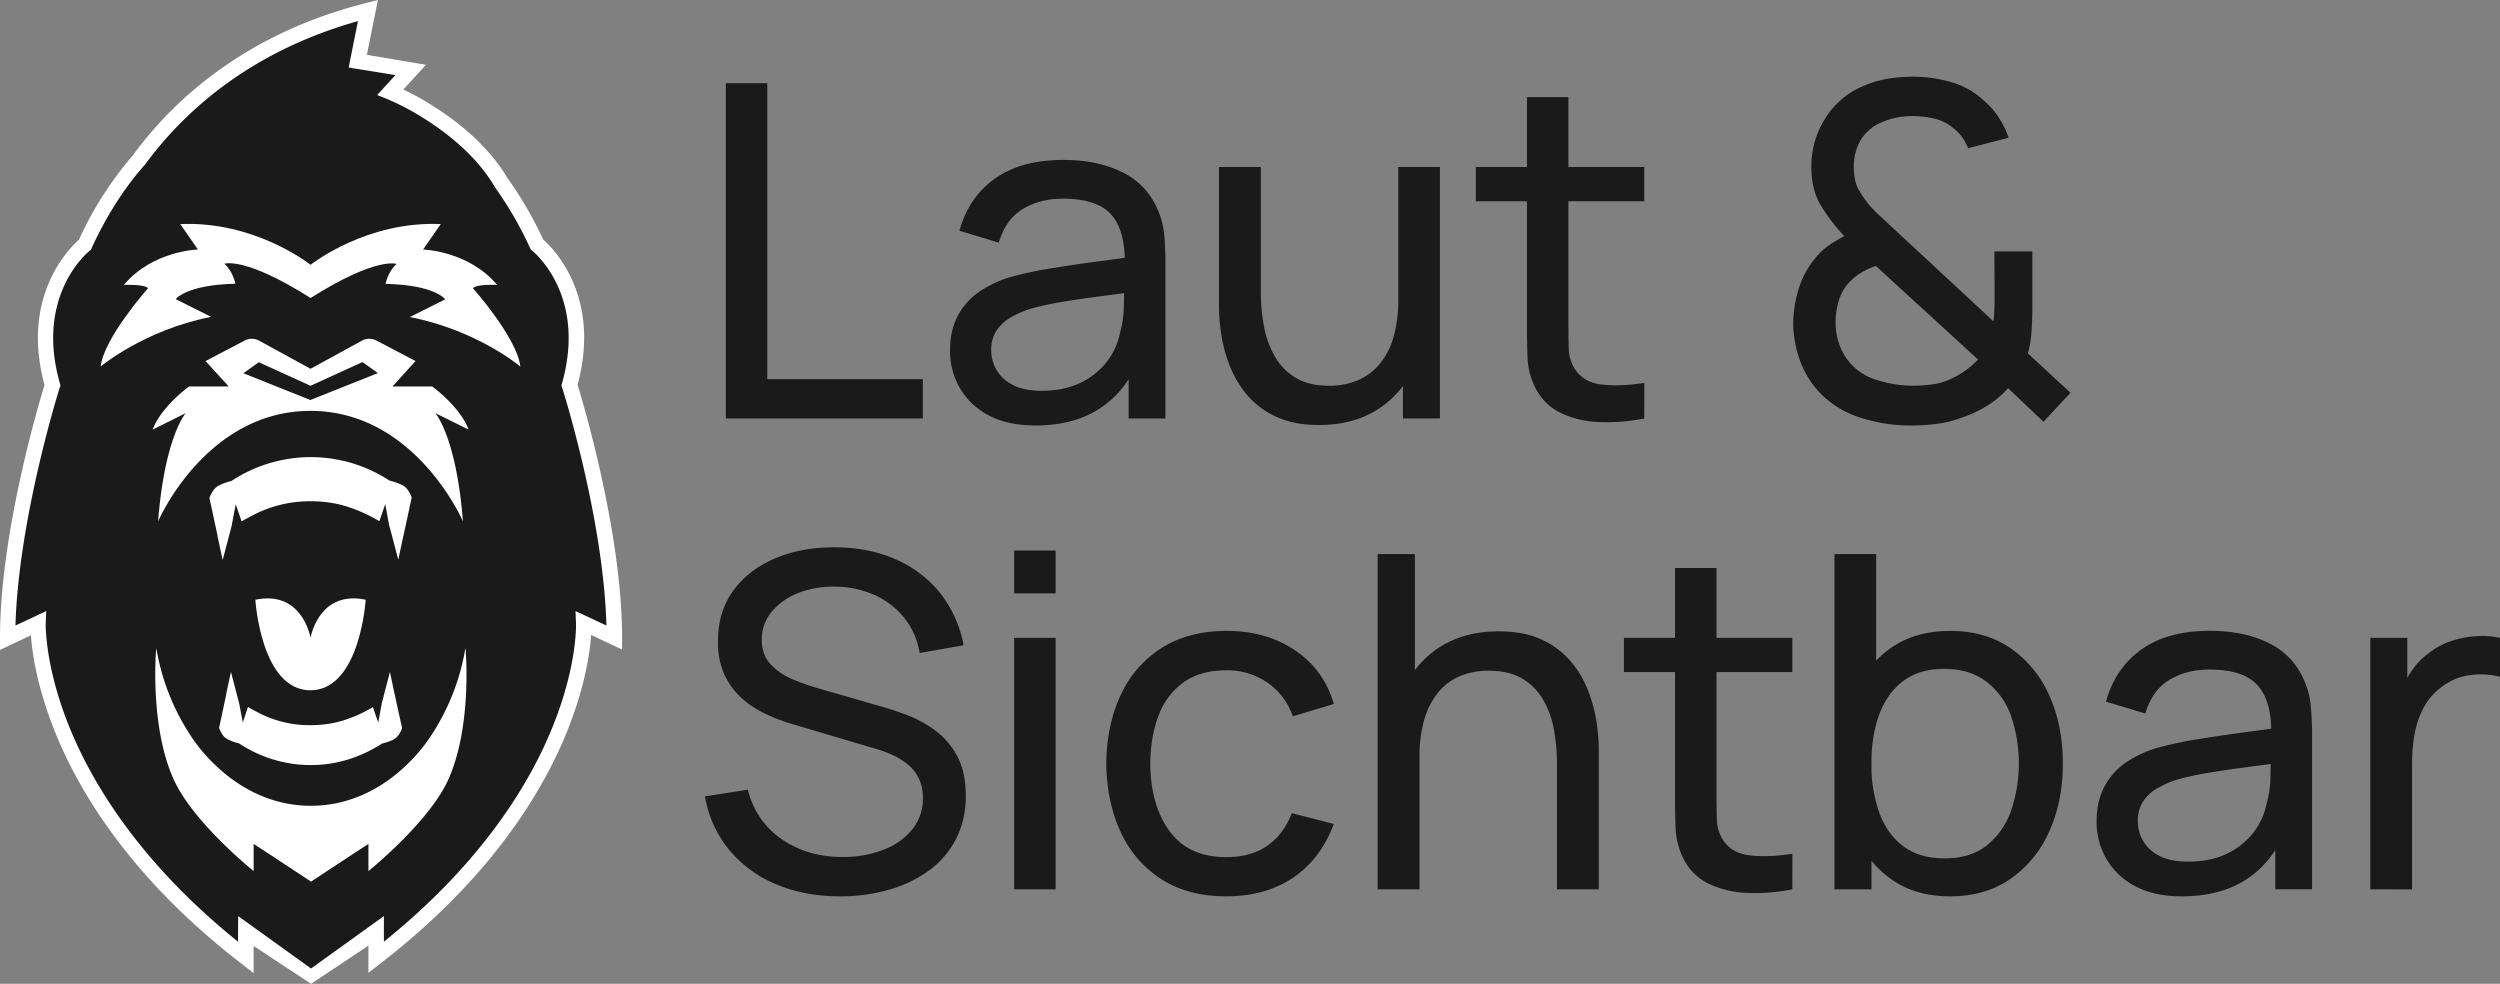 <svg id="Ebene_1" data-name="Ebene 1" xmlns="http://www.w3.org/2000/svg" viewBox="0 0 1454.82 572.5"><rect x="0" y="0" width="1454.82" height="572.5" fill="#808080" stroke="none"/><defs><style>.cls-1{fill:#1a1a1a;}.cls-2{fill:#fff;}</style></defs><path class="cls-1" d="M503.33,369.8c0-65.2-26.1-146.9-26.1-146.9,15.4-54.5-19-81.8-19-81.8a216,216,0,0,0-20.9-36.1c-11.3-19.2-29.6-33.1-43.9-41.8a136.78,136.78,0,0,0-17.3-9.3,32.6,32.6,0,0,0-3.3-1.4l11.9-13-30.8-5.2,5.9-29.5c-71.7,18.1-112.4,58.4-133.2,87-11.3,12.8-22,28.9-31.4,49.2,0,0-34.4,27.3-19,81.8,0,0-26.1,81.8-26.1,146.9l17.8-8.4s-3.6,98.4,120.9,194.4V540.3l37.9,27.3h0l37.9-27.3v15.4c124.4-96,120.9-194.4,120.9-194.4Z" transform="translate(-145.83)"/><path class="cls-2" d="M326.83,572.5l-33.4-22v15.8l-7.2-5.6c-65.1-50.2-95-101.2-108.5-135.1-10.4-25.9-13.2-45.9-13.9-55.9l-18,8.5v-7.1c0-60.7,22.6-136.3,25.9-147-14-51.7,14.4-79.6,20-84.5a205.07,205.07,0,0,1,31.5-49.3c22.2-30.4,63.7-70.4,135.8-88.6l6.7-1.7-6.4,31.9,34.4,5.8-13.2,14.4a142.94,142.94,0,0,1,15.4,8.4c14,8.6,33.3,23,45.2,43.1a221,221,0,0,1,20.8,35.8c5.6,4.9,34,32.8,20,84.5,3.3,10.8,25.9,86.4,25.9,147V378l-18-8.5c-.7,10-3.5,30-13.9,55.9-13.6,33.9-43.5,84.9-108.5,135.1l-7.2,5.6V550.3Zm-42.4-39.4,42.4,30.5,42.4-30.5V548c58.5-47.1,85.8-94,98.4-125.6,14.2-35.3,13.4-59.1,13.4-59.4l-.3-7.4,18,8.4c-1.7-62.5-25.5-137.7-25.8-138.5l-.4-1.3.4-1.3c14.3-50.8-16.1-76-17.4-77l-.8-.7-.5-1a211.64,211.64,0,0,0-20.5-35.4l-.2-.4c-11-18.6-29.1-32.2-42.3-40.3a135.59,135.59,0,0,0-16.8-9l-3.1-1.4-6-2.4,10.6-11.6-27.2-4.4,5.4-27c-65.3,18.3-103.3,55.3-123.9,83.5l-.3.3c-11.9,13.4-22.2,29.7-30.7,48.1l-.4,1-.8.7c-1.3,1-31.8,26.2-17.4,77l.4,1.3-.4,1.3c-.3.8-24,76-25.8,138.5l17.9-8.4-.3,7.4c0,.2-.6,24.5,13.7,59.9,12.7,31.5,40,78.2,98.2,125.1Z" transform="translate(-145.83)"/><path class="cls-2" d="M379.83,423.7h0c-1.1,3-2.7,5.6-5.5,6.9a33.85,33.85,0,0,1-6.1,2.1h-.1a81,81,0,0,1-19.5,9.2c-1.7.5-3.5,1-5.2,1.4a73.37,73.37,0,0,1-16.8,1.9h0a77.33,77.33,0,0,1-9.6-.6,76,76,0,0,1-32.1-12h0a33.85,33.85,0,0,1-6.1-2.1c-2.9-1.3-4.4-4-5.5-6.9h0l4.2-19.7v-.2h0v-.2l2.7-12.5,3.6,13.8,1,3.8.2.8,1.2,6.3.9,4.7,1.2-3.6,1.8-5.4c2.5,1.5,5,2.8,7.6,4.1a64.19,64.19,0,0,0,28.8,6.5h.7a69.4,69.4,0,0,0,11.1-1,61.41,61.41,0,0,0,7.4-1.8,82.15,82.15,0,0,0,17.1-7.7l1.8,5.2,1.3,3.7.8-4.2,1.2-6.6,1.2-4.7,3.6-13.9,2.7,12.8.1.3,1.8,8.3,2.5,11.4Z" transform="translate(-145.83)"/><path class="cls-2" d="M416.73,377.2a20.48,20.48,0,0,0-.5,2.4,131.17,131.17,0,0,1-18.4,46.7,95.06,95.06,0,0,1-15.9,19.3c-15.3,14.6-34.4,23.3-55,23.3h-.4c-20.6,0-39.7-8.7-55-23.3a95.06,95.06,0,0,1-15.9-19.3,131.17,131.17,0,0,1-18.4-46.7,20.48,20.48,0,0,1-.5-2.4s-4.2,46.2,10.8,77.7c11.8,24.6,45.9,52,45.9,52V491.1l8,5.2,25.2,16.6.1.2.1-.1.1.1.1-.2,25.2-16.6,8-5.2v15.8s34.1-27.4,45.9-52C421,423.3,416.73,377.2,416.73,377.2Z" transform="translate(-145.83)"/><path class="cls-2" d="M358.63,349c-25.8-5.4-31.5,19-32.1,22.1-.6-3.2-6.3-27.5-32.1-22.1,0,0,3.2,52.7,32.1,52.7h0C355.43,401.5,358.63,349,358.63,349Z" transform="translate(-145.83)"/><path class="cls-2" d="M418.53,250c-5.1-13.5-21.2-25.1-21.2-25.1h-23.1l13.4-14.8-22.9-12a8.81,8.81,0,0,0-8.2.1l-30,16.4-30-16.4a8.81,8.81,0,0,0-8.2-.1l-22.9,12,13.5,14.8h-23.1s-16.1,11.6-21.2,25.1l19.3-9.6s-12.2,13.5-16.1,63c0,0,27.6-64.3,88.7-64.3h0c61,0,88.7,64.3,88.7,64.3-3.9-49.5-16.1-63-16.1-63Zm-91.9-17.3h0l-.1.1h0l-39.1-15.6,9-6.4,30.1,13.7,30.2-13.8,9,6.4Z" transform="translate(-145.83)"/><path class="cls-2" d="M385.43,289.6h0c-1.2-3.3-2.9-6.2-6.1-7.6a40.79,40.79,0,0,0-6.7-2.3h-.1A86.18,86.18,0,0,0,351,269.6a54.75,54.75,0,0,0-5.8-1.5,82.88,82.88,0,0,0-18.6-2.1h0a84,84,0,0,0-46.1,13.9h0a37.82,37.82,0,0,0-6.7,2.3c-3.2,1.5-4.9,4.4-6.1,7.6h0l4.7,21.8v.2h0v.2l3,13.9,4-15.2,1.1-4.2.2-.9,1.3-6.9,1-5.2,1.4,4,2,5.9q4.2-2.4,8.4-4.5a71.5,71.5,0,0,1,31.8-7.2h.8a71,71,0,0,1,12.2,1.1,57.67,57.67,0,0,1,8.2,2,91,91,0,0,1,18.8,8.5l2-5.8,1.4-4.1.9,4.7,1.3,7.2,1.4,5.2,4,15.2,3-14.1.1-.3,2-9.2,2.7-12.6Z" transform="translate(-145.83)"/><path class="cls-2" d="M448.63,213.3c-1.9-16.7-27.6-45.6-27.6-45.6,2.6-2.6,14.1-1.9,14.1-1.9-16.7-19.9-43.1-20.6-43.1-20.6l10.3-14.8c-42.9-1.9-74.6,22.8-75.8,23.7-1.5-1.2-33.1-25.6-75.8-23.7L261,145.2s-26.3.6-43.1,20.6c0,0,11.6-.6,14.1,1.9,0,0-25.7,28.9-27.6,45.6,0,0,25.1-21.2,64.3-28.9l-20.6-10.3s5.8-8.3,34.7-9c0,0-1.3-7.1-6.4-11.6,0,0,11.5-4.5,50,19.8v.1h.1l.1.1v-.1c38.5-24.3,50-19.8,50-19.8-5.1,4.5-6.4,11.6-6.4,11.6,28.9.6,34.7,9,34.7,9l-20.6,10.3C423.53,192.1,448.63,213.3,448.63,213.3Z" transform="translate(-145.83)"/><path class="cls-1" d="M568.22,243.53V48.41h24.12V220.63h90.52v22.9Z" transform="translate(-145.83)"/><path class="cls-1" d="M748.41,247.6q-16.39,0-27.44-6a41.49,41.49,0,0,1-16.67-15.92A43.24,43.24,0,0,1,698.68,204q0-11.52,4.41-20a39,39,0,0,1,12.39-14.09A64.41,64.41,0,0,1,734.59,161,230.21,230.21,0,0,1,758,156.07q12.94-2.1,26.22-3.87t24.8-3.38l-8.67,5q.41-19.52-7.79-28.86t-28.26-9.35q-13.28,0-23.24,6t-14,19.58l-22.9-6.91q5.28-19.25,20.46-30.22t40-11q19.92,0,34.22,7.11a42.08,42.08,0,0,1,20.53,21.48,46.59,46.59,0,0,1,3.93,14.7A163.36,163.36,0,0,1,824,153v90.51H802.61V208.44l5,3.25q-8.26,17.75-23.1,26.83T748.41,247.6Zm3.66-20.19q13,0,22.56-4.68A42.18,42.18,0,0,0,790,210.4a40,40,0,0,0,7.59-16.73,57.45,57.45,0,0,0,2.23-15.11c.14-5.56.21-9.82.21-12.81l8.4,3.66q-11.79,1.64-23.17,3.12t-21.55,3.18a171.74,171.74,0,0,0-18.29,4,57.84,57.84,0,0,0-11.18,4.88,24.92,24.92,0,0,0-8.4,7.66,20.09,20.09,0,0,0-3.19,11.58,22.88,22.88,0,0,0,3.05,11.38A22.55,22.55,0,0,0,735.2,224Q741.64,227.41,752.07,227.41Z" transform="translate(-145.83)"/><path class="cls-1" d="M913.45,247.33q-14.1,0-24.19-4.48a48,48,0,0,1-16.73-11.92,58.77,58.77,0,0,1-10.44-16.53,82.83,82.83,0,0,1-5.35-18.56,109.78,109.78,0,0,1-1.56-17.75V97.19h24.39V170.5a102.43,102.43,0,0,0,1.9,19.92,54.73,54.73,0,0,0,6.44,17.34A33.53,33.53,0,0,0,900.1,220q7.65,4.49,19.17,4.48a42.43,42.43,0,0,0,16.54-3.12A33.71,33.71,0,0,0,948.54,212a42.26,42.26,0,0,0,8.13-15.65,77,77,0,0,0,2.85-22.09l15.85,4.88q0,21.14-7.65,36.45a55.3,55.3,0,0,1-21.55,23.51Q932.28,247.32,913.45,247.33Zm48.78-3.8V204.37h-2.71V97.19h24.25V243.53Z" transform="translate(-145.83)"/><path class="cls-1" d="M1004.66,117.11V97.19h98v19.92Zm98,126.42a110.17,110.17,0,0,1-25.68,2.1,57.37,57.37,0,0,1-22.56-5.15,32,32,0,0,1-15-14.56,42.49,42.49,0,0,1-4.67-17.55q-.35-8.88-.34-20.12V56.54h24.12V187.16q0,9,.2,15.32a23.75,23.75,0,0,0,2.78,11q4.88,8.67,15.51,10.16t25.68-.81Z" transform="translate(-145.83)"/><path class="cls-1" d="M1258.18,247.6a94.35,94.35,0,0,1-30.35-4.75,56.1,56.1,0,0,1-23.57-14.9A54.68,54.68,0,0,1,1193.35,210a67.31,67.31,0,0,1-4-20.8,71.39,71.39,0,0,1,3.12-20.94,50.56,50.56,0,0,1,9.89-18.22,38.37,38.37,0,0,1,7.92-7.39,68.05,68.05,0,0,1,8.88-5.22,100.84,100.84,0,0,1-14.3-18.83q-4.93-8.8-4.94-21.27a52,52,0,0,1,8.2-28.66,48,48,0,0,1,22.42-18.77,59.51,59.51,0,0,1,14.16-4.13,89.86,89.86,0,0,1,14.16-1.15,79.18,79.18,0,0,1,22.63,3.25,45.51,45.51,0,0,1,18.7,10.57,45.19,45.19,0,0,1,8.81,10,51.11,51.11,0,0,1,5.69,11.72l-23.58,6.1a26.54,26.54,0,0,0-8.54-11.66,25.77,25.77,0,0,0-11-5.55,54.49,54.49,0,0,0-12.67-1.49,43.87,43.87,0,0,0-19.1,4.06,25.5,25.5,0,0,0-11.39,10.23,30.51,30.51,0,0,0-3.79,15.52q0,7.73,2.64,12.67a60.2,60.2,0,0,0,7.39,10.5q2.84,3,6.43,6.3t7.39,6.84L1305.88,187q.4-3.39.54-6.91t.14-6.78l-.14-27h22.09v31.71q0,9.61-.61,16.39a57,57,0,0,1-2,11.25l24.8,22.9L1335,245.43l-20.59-19.51a55.28,55.28,0,0,1-12.61,10.43,65.81,65.81,0,0,1-14.63,6.77,64,64,0,0,1-14.23,3.53A115.09,115.09,0,0,1,1258.18,247.6Zm.55-23.17a80.7,80.7,0,0,0,12.06-.82,36.82,36.82,0,0,0,10.29-3.11,52.08,52.08,0,0,0,10-6,58.5,58.5,0,0,0,5.83-5.28l-59.49-54.47a41,41,0,0,0-9.14,4.34,32.27,32.27,0,0,0-7.39,6.36,28.61,28.61,0,0,0-5.22,10.17A43.89,43.89,0,0,0,1214,188a38.54,38.54,0,0,0,2.3,12.73,32.58,32.58,0,0,0,22.23,20.53A67,67,0,0,0,1258.73,224.43Z" transform="translate(-145.83)"/><path class="cls-1" d="M634.76,521.6q-20.75,0-37.34-7.05a70.49,70.49,0,0,1-27.37-20.12,66.52,66.52,0,0,1-14-31L581,459.54q4.74,18.42,19.72,28.79T636,498.7a65.06,65.06,0,0,0,23.78-4.14,39.35,39.35,0,0,0,16.87-11.85,28.22,28.22,0,0,0,6.24-18.29,25.68,25.68,0,0,0-2.24-11.18,24.15,24.15,0,0,0-6.1-8,38.59,38.59,0,0,0-8.74-5.62,65.44,65.44,0,0,0-10.16-3.8l-49.73-14.76a101.65,101.65,0,0,1-15.71-6.17,54.59,54.59,0,0,1-13.55-9.35A41.63,41.63,0,0,1,567.14,392a45.89,45.89,0,0,1-3.52-18.77q0-17.34,9-29.6t24.46-18.77q15.43-6.51,34.82-6.37,19.65.13,35.16,7A67.38,67.38,0,0,1,692.82,345a69.37,69.37,0,0,1,13.75,30.49L681,380a43.66,43.66,0,0,0-9-20.53,46.6,46.6,0,0,0-17.41-13.28,57,57,0,0,0-22.9-4.81,54.87,54.87,0,0,0-21.55,3.8,37.71,37.71,0,0,0-15.31,10.9,24.73,24.73,0,0,0-5.69,16.06q0,8.94,5.15,14.43a36.71,36.71,0,0,0,12.67,8.67,124.47,124.47,0,0,0,14.7,5.22l37.13,10.7q6.36,1.77,14.7,4.88a69.86,69.86,0,0,1,16.19,8.74,44.51,44.51,0,0,1,13,14.91q5.15,9.29,5.15,23.37a54.31,54.31,0,0,1-5.62,25.07,52,52,0,0,1-15.65,18.36,73.59,73.59,0,0,1-23.31,11.24A101.25,101.25,0,0,1,634.76,521.6Z" transform="translate(-145.83)"/><path class="cls-1" d="M736,345.31V320.38h24.12v24.93Zm0,172.22V371.19h24.12V517.53Z" transform="translate(-145.83)"/><path class="cls-1" d="M859.41,521.6q-22.23,0-37.74-10A63.79,63.79,0,0,1,798,484.2q-8.13-17.47-8.4-39.84.27-22.89,8.6-40.31a63.74,63.74,0,0,1,23.92-27.17q15.57-9.75,37.53-9.75,23.18,0,39.91,11.38A54.9,54.9,0,0,1,922,409.67l-23.85,7.18a39.33,39.33,0,0,0-15-19.78,41.35,41.35,0,0,0-23.78-7q-15,0-24.8,7a41.39,41.39,0,0,0-14.5,19.25q-4.74,12.25-4.87,28.11.27,24.39,11.31,39.36t32.86,15q14.36,0,23.85-6.57t14.36-19L922,479.46q-7.59,20.46-23.71,31.3T859.41,521.6Z" transform="translate(-145.83)"/><path class="cls-1" d="M947.51,517.53V322.41h21.68V430.13h2.71v87.4Zm104.34,0v-73.3a108.06,108.06,0,0,0-1.83-20.06,53.09,53.09,0,0,0-6.37-17.27,33.78,33.78,0,0,0-12.2-12.13q-7.65-4.47-19.31-4.47a42.6,42.6,0,0,0-16.46,3.05A32.77,32.77,0,0,0,983,402.63a43.92,43.92,0,0,0-8.2,15.65,75.33,75.33,0,0,0-2.91,22.15l-15.85-4.88q0-21.27,7.65-36.51a55.23,55.23,0,0,1,21.55-23.44q13.89-8.21,32.72-8.2,14.22,0,24.25,4.47a48.64,48.64,0,0,1,16.67,11.86,57.36,57.36,0,0,1,10.43,16.53,84.09,84.09,0,0,1,5.36,18.56,110.34,110.34,0,0,1,1.55,17.82v80.89Z" transform="translate(-145.83)"/><path class="cls-1" d="M1090.84,391.11V371.19h98v19.92Zm98,126.42a110.26,110.26,0,0,1-25.68,2.1,57.28,57.28,0,0,1-22.56-5.15,31.92,31.92,0,0,1-15-14.56,42.66,42.66,0,0,1-4.68-17.55q-.33-8.88-.34-20.12V330.54h24.12V461.16q0,9,.21,15.32a23.75,23.75,0,0,0,2.77,11q4.89,8.67,15.52,10.16t25.68-.81Z" transform="translate(-145.83)"/><path class="cls-1" d="M1213.36,517.53V322.41h24.25v87.4h-2.71V517.53Zm67.34,4.07q-20.6,0-34.69-10.23t-21.34-27.78q-7.25-17.55-7.25-39.36,0-22.1,7.25-39.57t21.41-27.51q14.16-10,34.76-10,20.33,0,35,10.09a64.87,64.87,0,0,1,22.57,27.58q7.85,17.47,7.85,39.43t-7.85,39.43a65.86,65.86,0,0,1-22.57,27.71Q1301.16,521.6,1280.7,521.6Zm-3-22.09q14.51,0,24-7.32a44,44,0,0,0,14.23-19.85,85.76,85.76,0,0,0,.07-56,43.14,43.14,0,0,0-14.36-19.78q-9.69-7.32-24.6-7.32-14.22,0-23.57,7t-14,19.38q-4.6,12.39-4.61,28.66a83.34,83.34,0,0,0,4.54,28.52q4.55,12.53,14,19.65T1277.72,499.51Z" transform="translate(-145.83)"/><path class="cls-1" d="M1415.63,521.6q-16.39,0-27.44-6a41.49,41.49,0,0,1-16.67-15.92A43.24,43.24,0,0,1,1365.9,478q0-11.52,4.41-20a39,39,0,0,1,12.39-14.09,64.41,64.41,0,0,1,19.11-8.88,227.52,227.52,0,0,1,23.37-4.94q12.94-2.1,26.22-3.87t24.8-3.38l-8.67,5q.4-19.51-7.79-28.86t-28.26-9.35q-13.27,0-23.23,6t-14,19.58l-22.9-6.91q5.29-19.24,20.46-30.22t40-11q19.9,0,34.21,7.11a42.08,42.08,0,0,1,20.53,21.48,46.52,46.52,0,0,1,3.93,14.7,163.36,163.36,0,0,1,.81,16.6v90.51h-21.41V482.44l5,3.25q-8.27,17.74-23.1,26.83T1415.63,521.6Zm3.66-20.19q13,0,22.56-4.68a42.18,42.18,0,0,0,15.38-12.33,40,40,0,0,0,7.59-16.73,57.45,57.45,0,0,0,2.23-15.11c.14-5.56.21-9.82.21-12.81l8.4,3.66q-11.79,1.63-23.17,3.12t-21.55,3.18a171.74,171.74,0,0,0-18.29,4,57.84,57.84,0,0,0-11.18,4.88,25,25,0,0,0-8.4,7.65,20.14,20.14,0,0,0-3.18,11.59,22.87,22.87,0,0,0,3,11.38,22.55,22.55,0,0,0,9.49,8.81Q1408.86,501.41,1419.29,501.41Z" transform="translate(-145.83)"/><path class="cls-1" d="M1525.17,517.53V371.19h21.54v35.37l-3.52-4.61a53,53,0,0,1,6.71-12.47,40.59,40.59,0,0,1,9.28-9.35,41.27,41.27,0,0,1,12.87-7,56.1,56.1,0,0,1,14.64-2.91,48.44,48.44,0,0,1,14,1v22.63a45.64,45.64,0,0,0-16.66-1.08,33.78,33.78,0,0,0-16.81,6.64,35.47,35.47,0,0,0-10.9,12.19,51.83,51.83,0,0,0-5.36,15.52,96.65,96.65,0,0,0-1.49,17v73.44Z" transform="translate(-145.83)"/></svg>